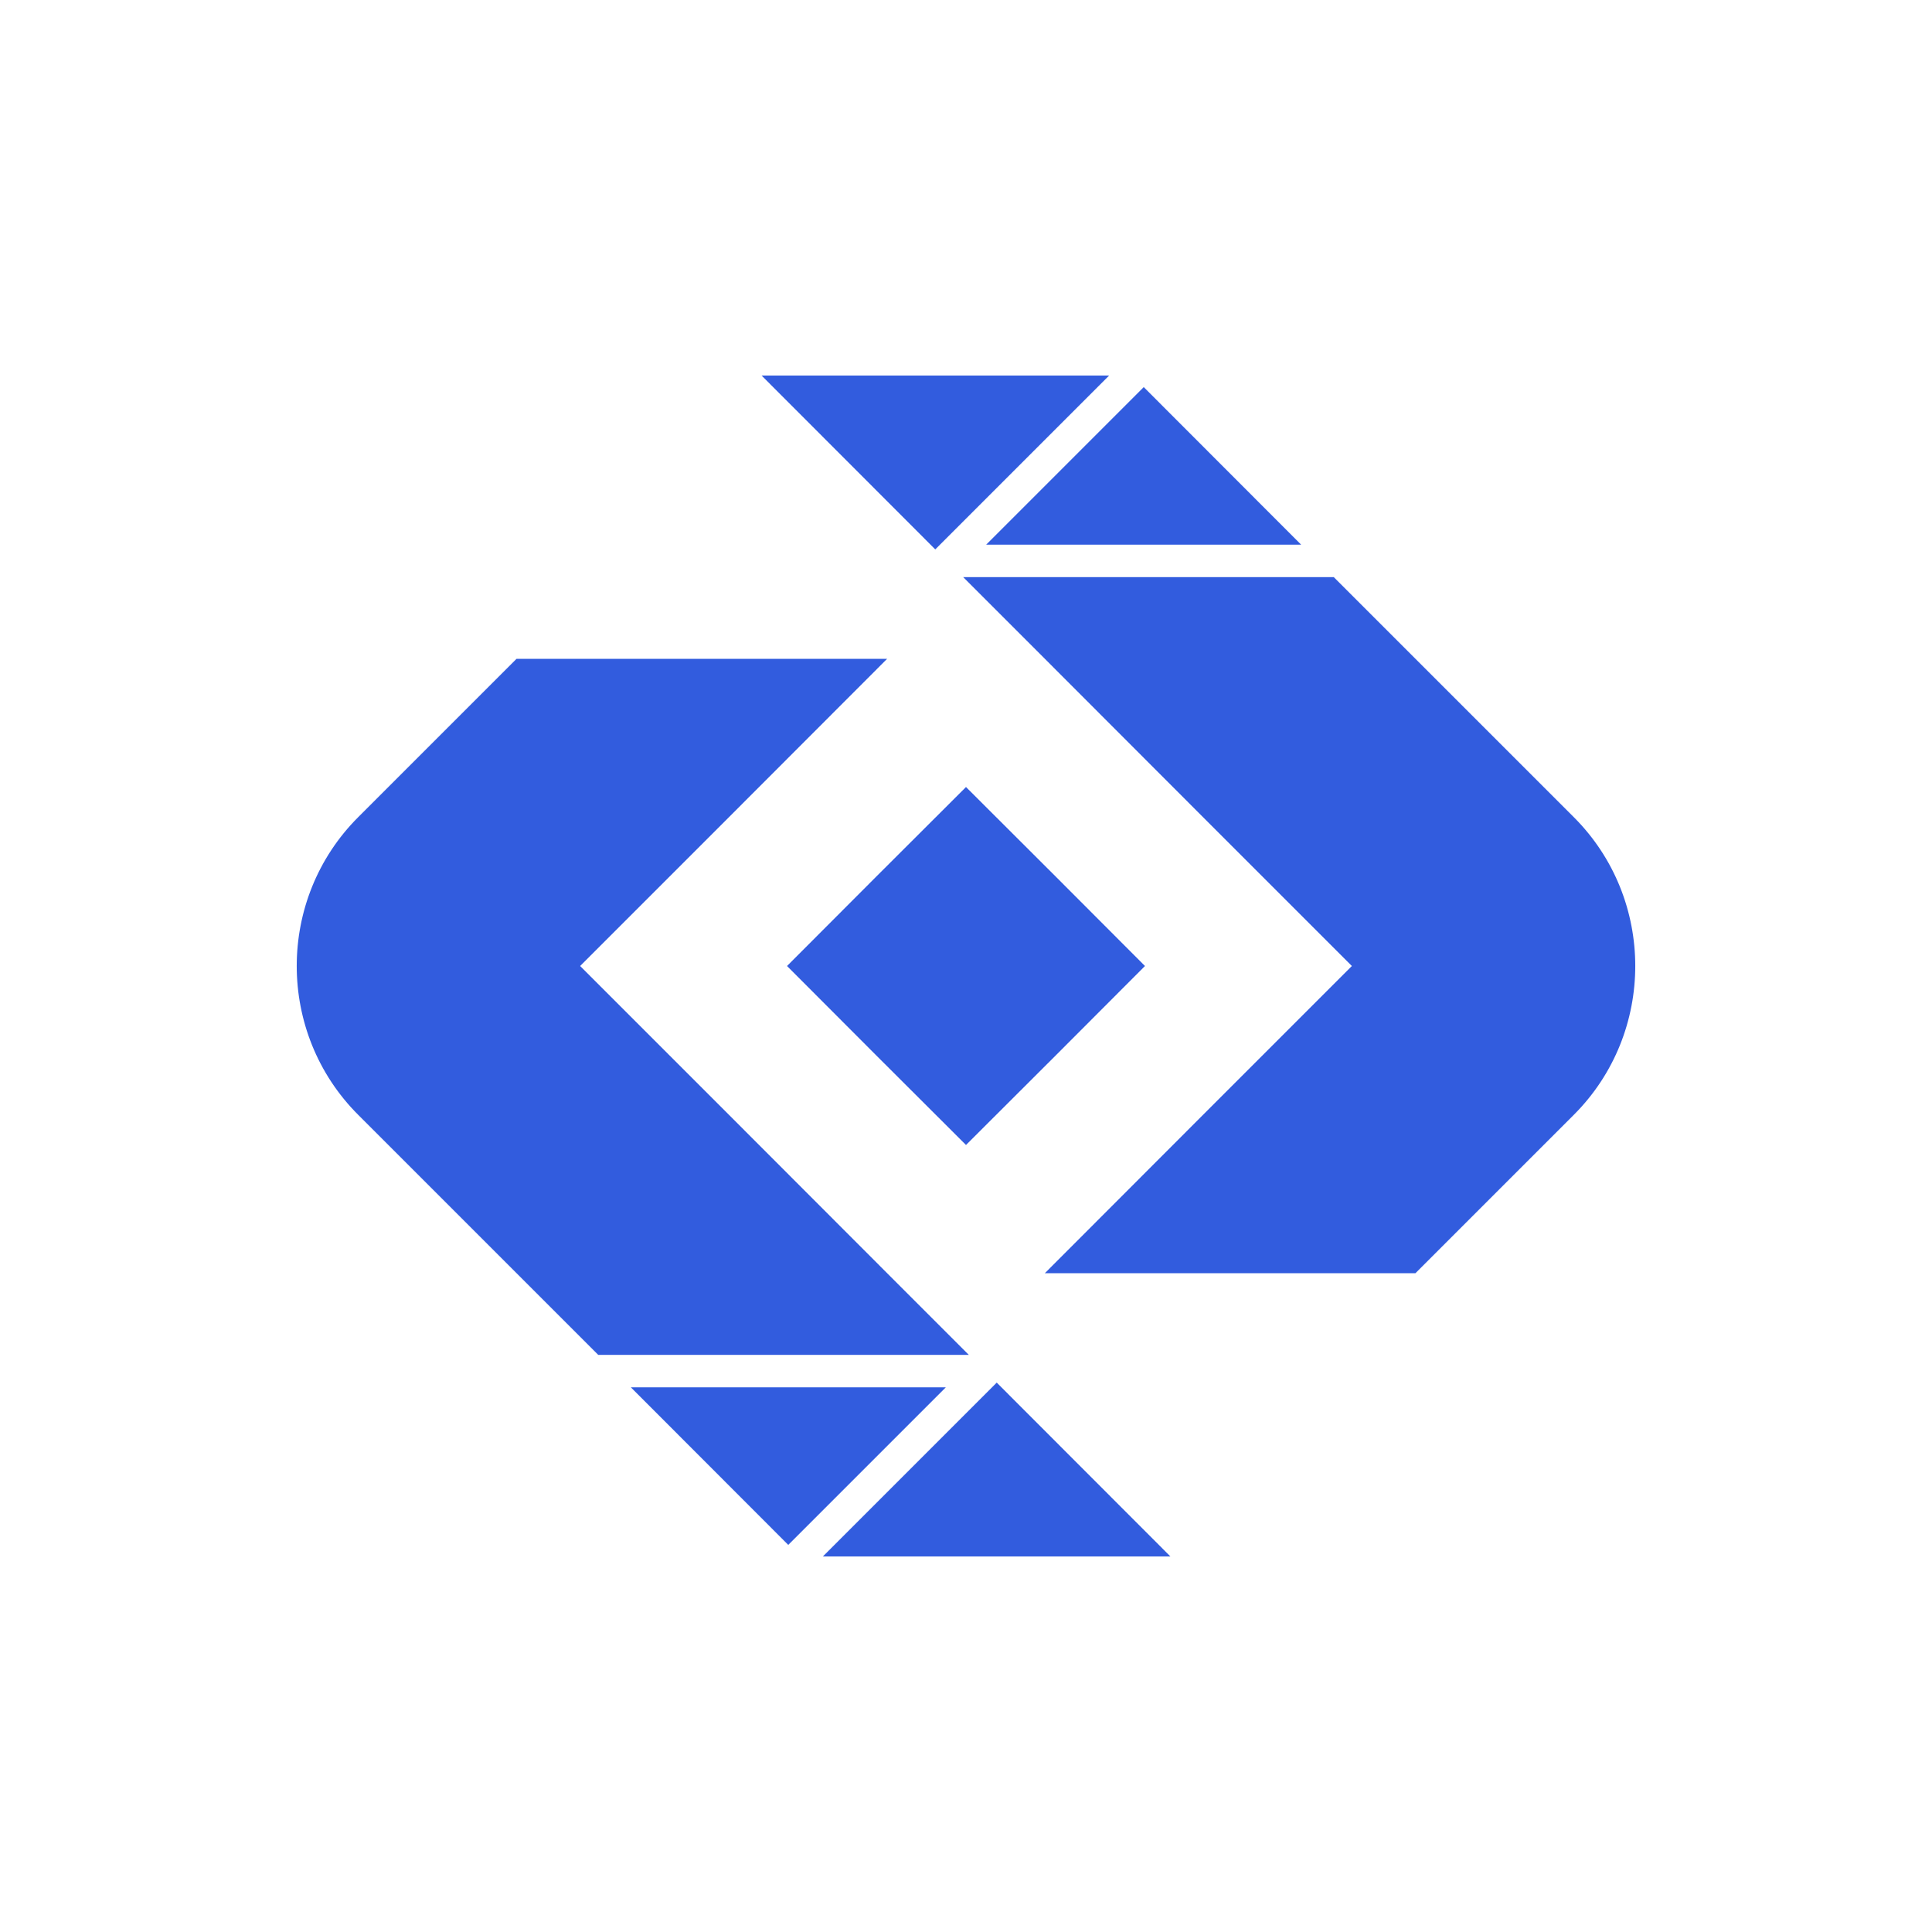<?xml version="1.0" encoding="UTF-8"?>
<!DOCTYPE svg PUBLIC "-//W3C//DTD SVG 1.1//EN" "http://www.w3.org/Graphics/SVG/1.1/DTD/svg11.dtd">
<!-- Creator: CorelDRAW X7 -->
<svg xmlns="http://www.w3.org/2000/svg" xml:space="preserve" width="11in" height="11in" version="1.1" shape-rendering="geometricPrecision" text-rendering="geometricPrecision" image-rendering="optimizeQuality" fill-rule="evenodd" clip-rule="evenodd"
viewBox="0 0 11000 11000"
 xmlns:xlink="http://www.w3.org/1999/xlink">
 <g id="Layer_x0020_1">
  <path fill="#325CDE" d="M5500 4481l510 509 509 510 -509 510 -510 509 -510 -509 -509 -510 509 -510 510 -509zm-449 2768l465 465 -2110 0 -1367 -1367c-466,-466 -466,-1228 0,-1694l902 -902 2110 0 -874 875 -874 874 874 874 874 875zm624 623l989 990 -1979 0 990 -990zm-1187 924l-896 -897 1793 0 -897 897zm1461 -5045l-465 -465 2110 0 1367 1367c466,466 466,1228 0,1694l-902 902 -2110 0 874 -875 874 -874 -874 -874 -874 -875zm-624 -623l-989 -990 1979 0 -990 990zm1187 -924l896 897 -1793 0 897 -897z"/>
 </g>
</svg>
